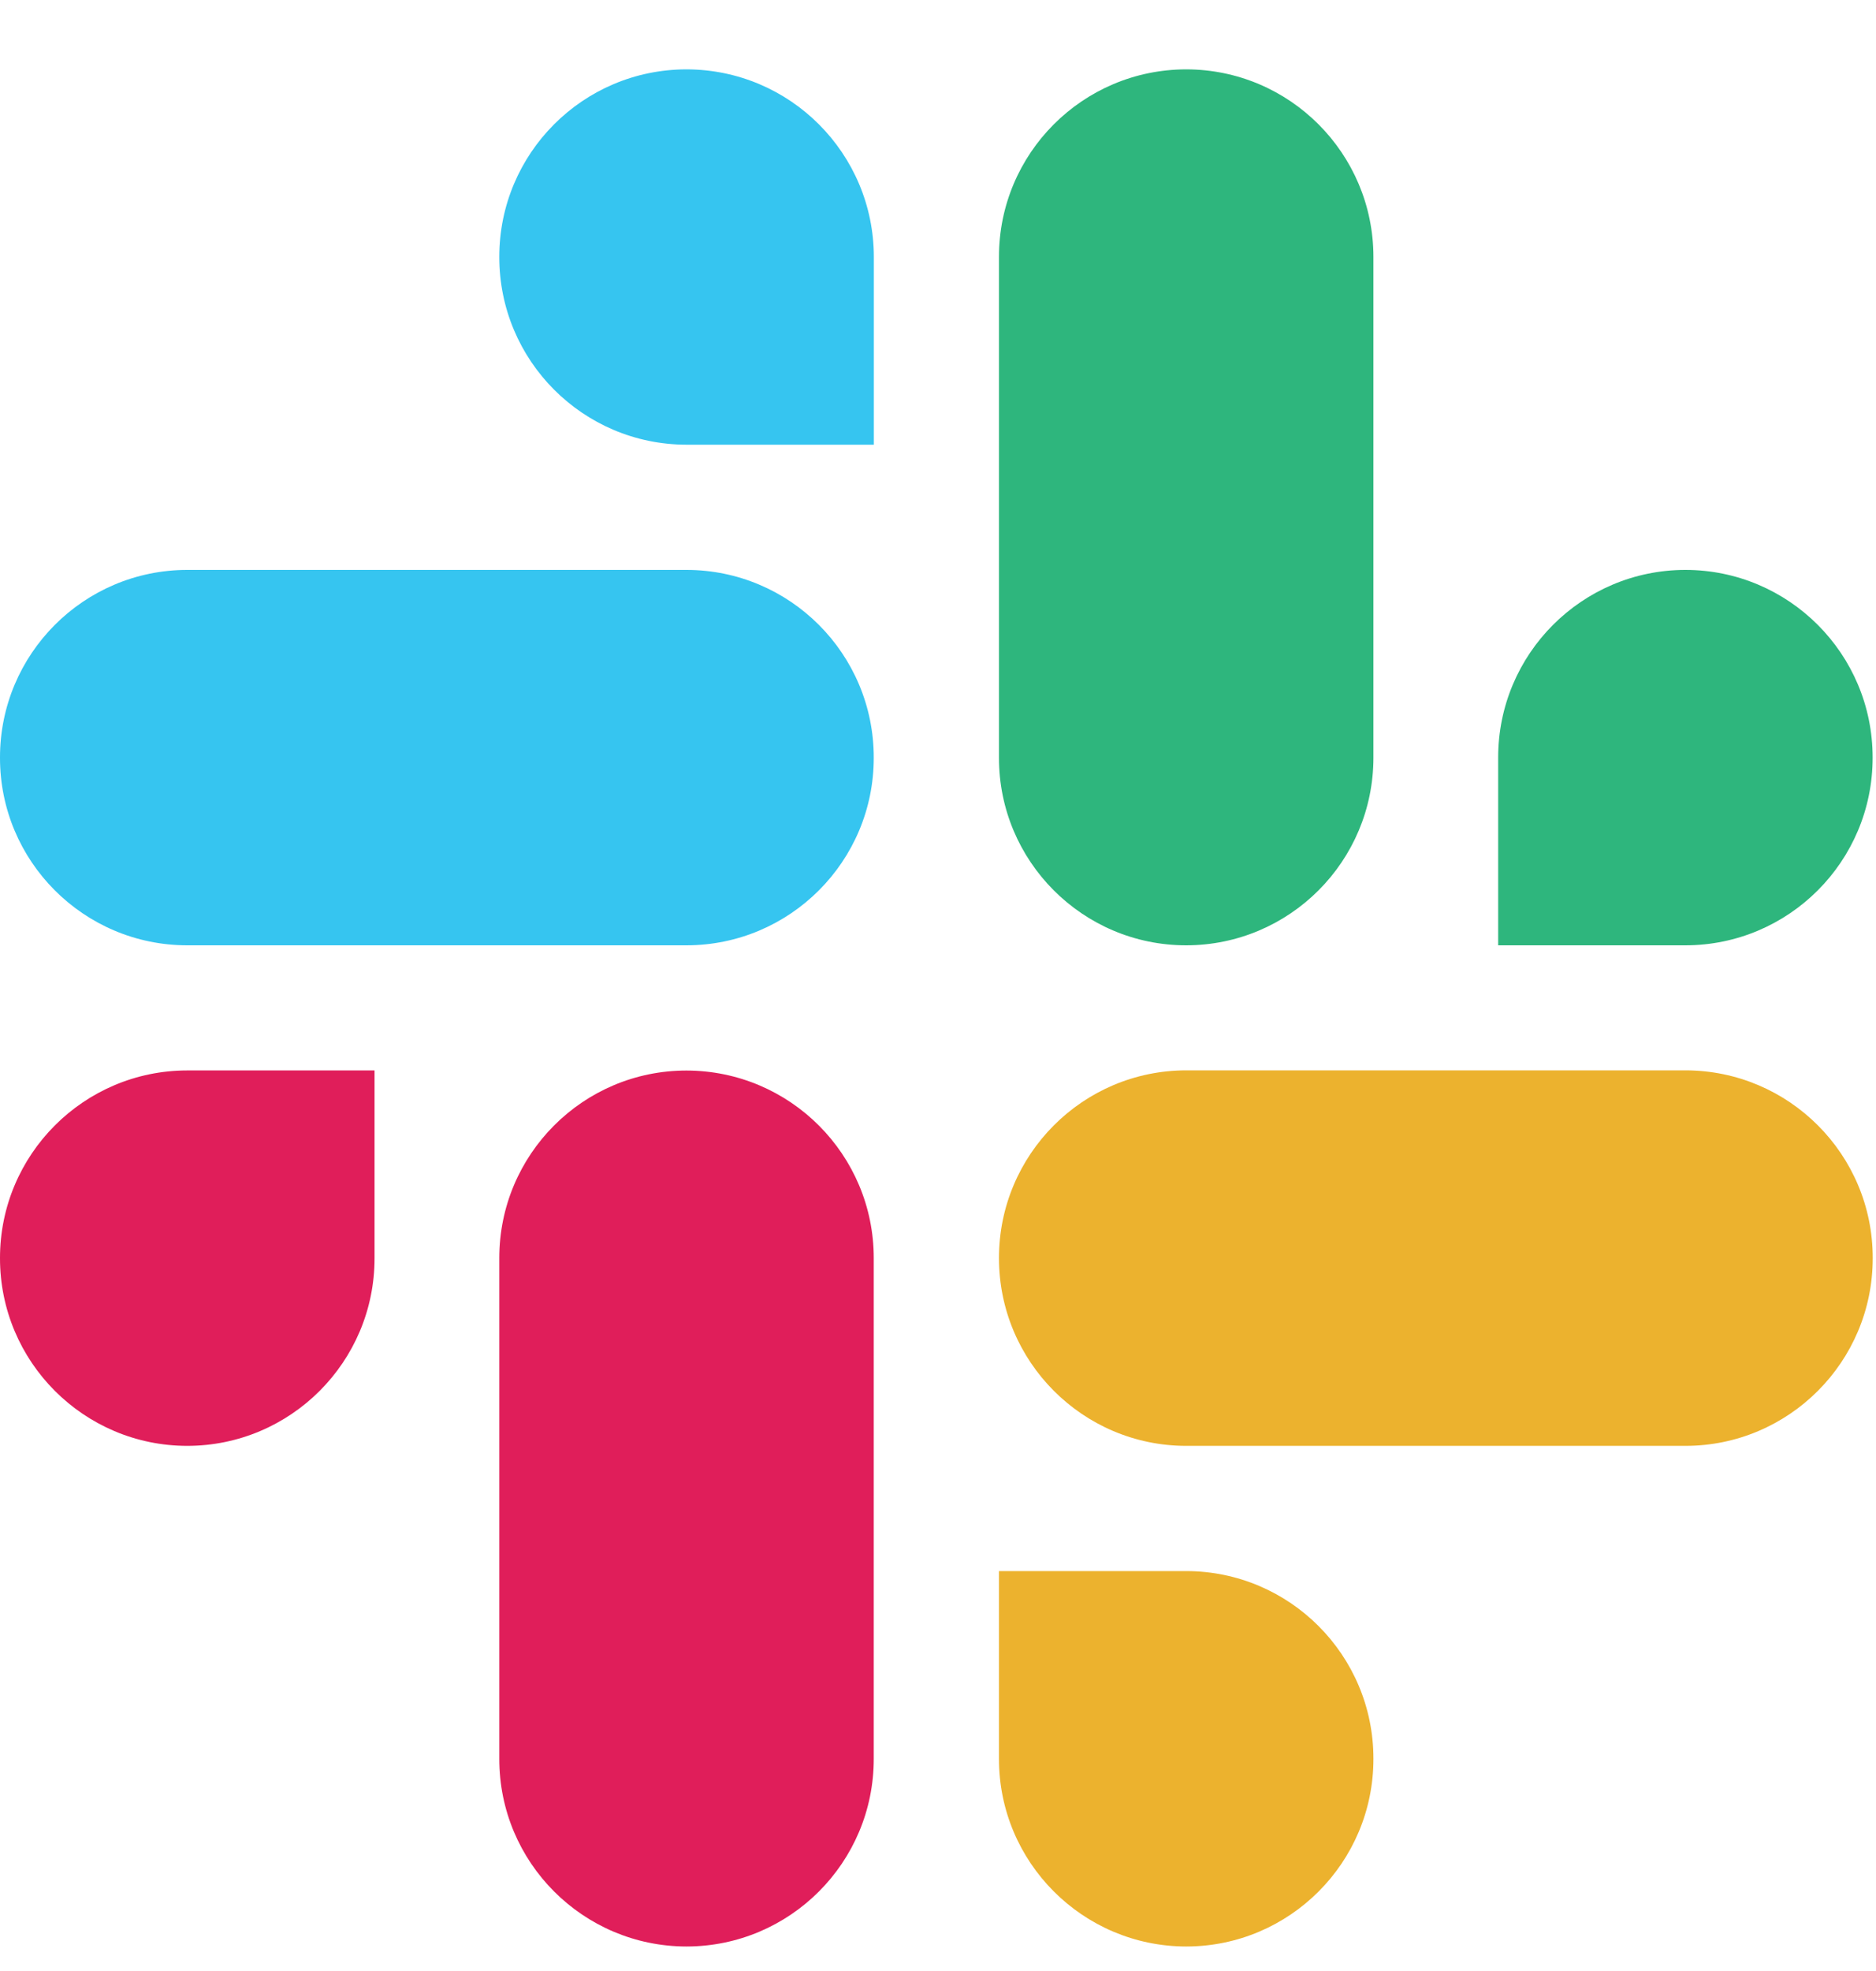 <svg width="20" height="21" viewBox="0 0 20 21" fill="none" xmlns="http://www.w3.org/2000/svg">
<path fill-rule="evenodd" clip-rule="evenodd" d="M7.318 0.739C6.215 0.74 5.322 1.635 5.323 2.738C5.322 3.842 6.216 4.737 7.319 4.738H9.316V2.739C9.316 1.636 8.423 0.74 7.318 0.739C7.319 0.739 7.319 0.739 7.318 0.739V0.739ZM7.318 6.072H1.996C0.893 6.073 -0.001 6.968 2.22868e-06 8.072C-0.002 9.175 0.892 10.071 1.996 10.072H7.318C8.422 10.071 9.316 9.176 9.315 8.073C9.316 6.968 8.422 6.073 7.318 6.072Z" fill="#36C5F0"/>
<path fill-rule="evenodd" clip-rule="evenodd" d="M19.964 8.072C19.965 6.968 19.071 6.073 17.968 6.072C16.865 6.073 15.971 6.968 15.972 8.072V10.072H17.968C19.071 10.071 19.965 9.176 19.964 8.072ZM14.642 8.072V2.738C14.642 1.636 13.749 0.74 12.646 0.739C11.543 0.74 10.649 1.635 10.65 2.738V8.072C10.648 9.175 11.542 10.071 12.645 10.072C13.749 10.071 14.642 9.176 14.642 8.072Z" fill="#2EB67D"/>
<path fill-rule="evenodd" clip-rule="evenodd" d="M12.646 20.739C13.749 20.738 14.643 19.843 14.642 18.739C14.643 17.636 13.749 16.74 12.646 16.739H10.65V18.739C10.649 19.842 11.543 20.737 12.646 20.739ZM12.646 15.405H17.969C19.072 15.404 19.966 14.508 19.965 13.405C19.967 12.302 19.073 11.406 17.97 11.404H12.647C11.543 11.405 10.65 12.301 10.65 13.404C10.65 14.508 11.543 15.404 12.646 15.405Z" fill="#ECB22E"/>
<path fill-rule="evenodd" clip-rule="evenodd" d="M5.57613e-07 13.405C-0.001 14.508 0.893 15.404 1.996 15.405C3.1 15.404 3.994 14.508 3.993 13.405V11.405H1.996C0.893 11.406 -0.001 12.302 5.57613e-07 13.405ZM5.323 13.405V18.738C5.321 19.842 6.215 20.737 7.318 20.739C8.422 20.738 9.316 19.843 9.315 18.739V13.406C9.316 12.303 8.423 11.408 7.319 11.406C6.215 11.406 5.322 12.302 5.323 13.405C5.323 13.406 5.323 13.405 5.323 13.405Z" fill="#E01E5A"/>
</svg>
